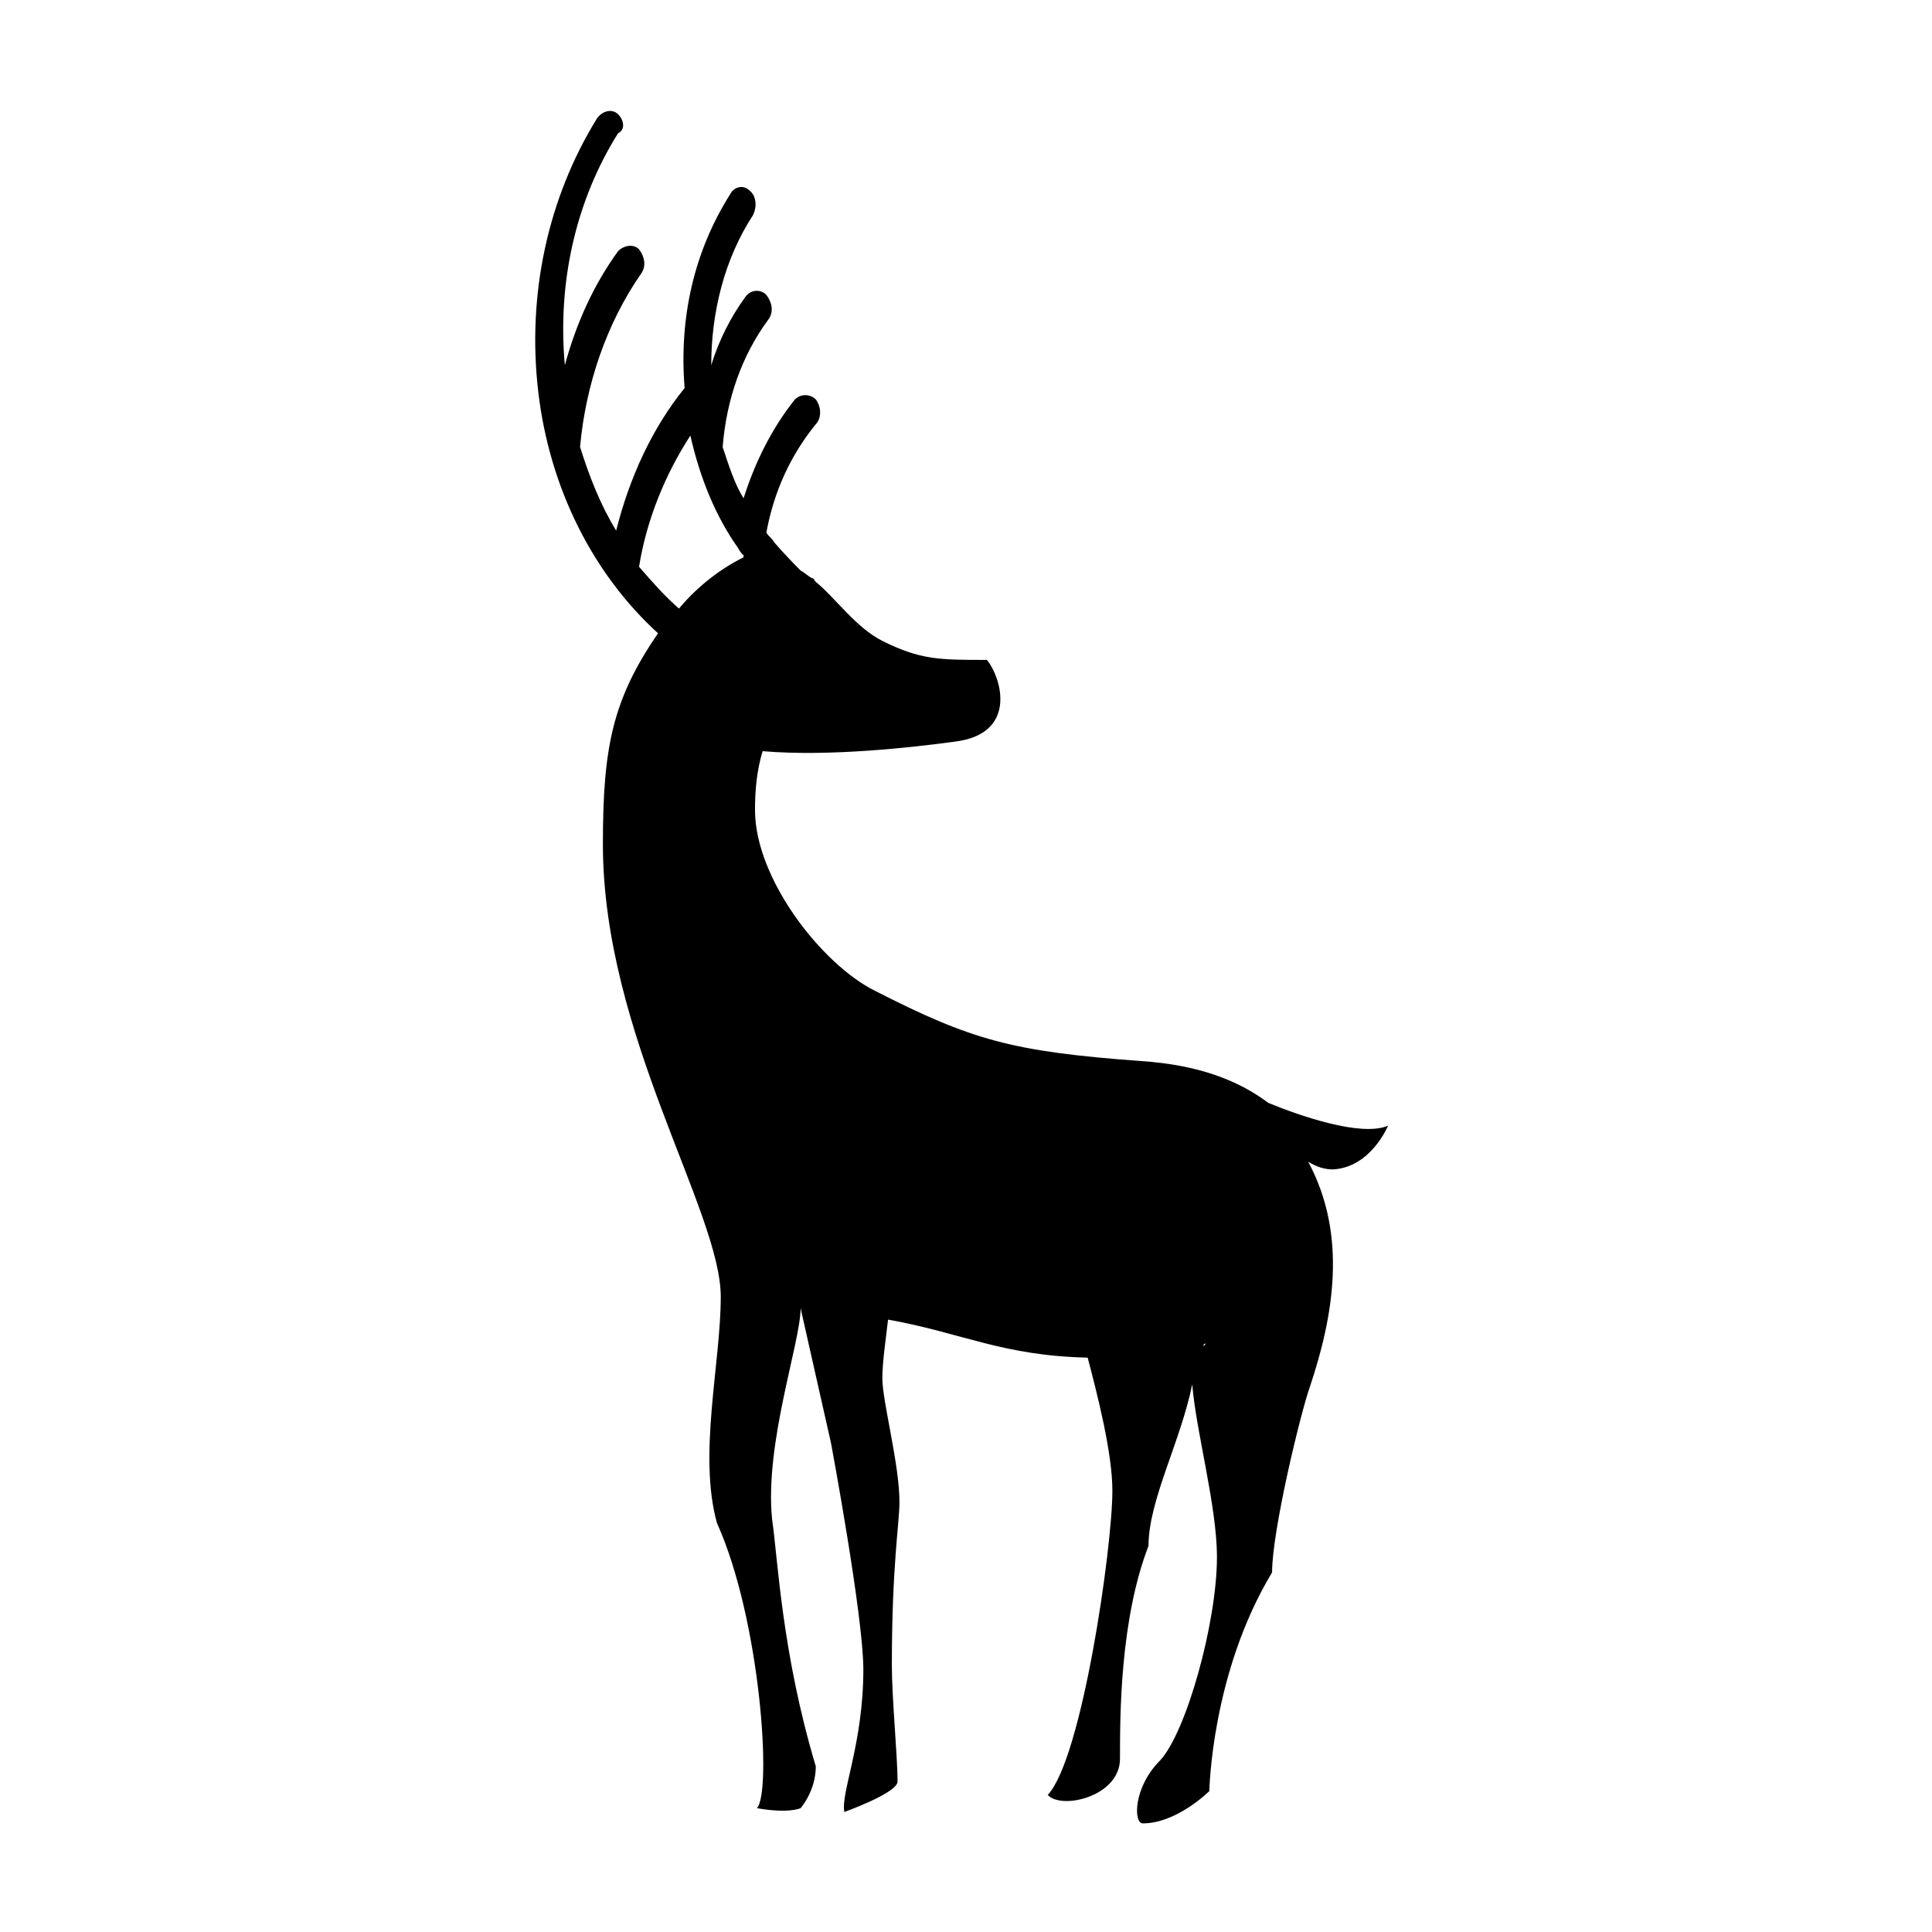 <?xml version="1.0" encoding="UTF-8"?>
<!-- Uploaded to: ICON Repo, www.svgrepo.com, Generator: ICON Repo Mixer Tools -->
<svg fill="#000000" width="800px" height="800px" version="1.1" viewBox="144 144 512 512" xmlns="http://www.w3.org/2000/svg">
 <path d="m480.11 436.27c-8.062-6.047-18.641-10.078-33.754-11.082-34.258-2.519-44.84-5.543-70.535-18.641-14.105-7.055-31.738-29.727-31.738-47.863 0-5.543 0.504-10.578 2.016-15.617 17.633 1.512 39.801-1.008 50.883-2.519 16.625-2.016 12.594-16.625 8.566-21.664-12.594 0-17.633 0-27.711-5.039-7.055-3.527-12.594-11.586-17.633-15.617-0.504-0.504-0.504-1.008-1.008-1.008-1.008-0.504-2.016-1.512-3.023-2.016-4.535-4.535-7.055-7.559-7.055-7.559-0.504-1.008-1.512-1.512-2.016-2.519 2.016-11.082 6.551-20.656 13.098-28.719 1.512-1.512 1.512-4.535 0-6.551-1.512-1.512-4.031-1.512-5.543 0-6.047 7.559-10.578 16.625-13.602 26.199-2.519-4.031-4.031-9.07-5.543-13.602 1.008-12.594 5.039-24.184 12.09-33.754 1.512-2.016 1.008-4.535-0.504-6.551-1.512-1.512-4.031-1.512-5.543 0.504-4.031 5.543-7.055 11.586-9.07 18.137 0-14.105 3.527-28.215 11.082-39.801 1.008-2.016 1.008-5.039-1.008-6.551-1.512-1.512-4.031-1.008-5.039 1.008-9.574 15.113-13.602 32.746-12.09 51.387-8.566 10.578-14.609 23.68-18.137 37.785-4.031-6.551-7.055-14.105-9.574-22.168 1.512-16.625 7.055-32.746 16.121-45.848 1.512-2.016 1.008-4.535-0.504-6.551-1.512-1.512-4.031-1.008-5.543 0.504-6.551 9.07-11.082 19.145-14.105 30.23-2.016-22.168 3.023-43.832 14.105-61.465 2.027-1 1.523-3.519 0.012-5.031s-4.031-1.008-5.543 1.008c-13.098 21.16-18.641 46.855-15.617 72.547 3.023 25.695 14.609 48.367 31.738 63.984-12.09 17.633-14.609 30.23-14.609 55.922 0 50.383 31.234 97.234 31.234 119.91 0 17.633-6.047 41.816-1.008 59.953 11.586 25.695 14.609 71.539 10.578 75.57 8.566 1.512 11.586 0 11.586 0s4.031-4.535 4.031-11.082c-9.07-30.23-10.078-55.418-11.586-65.496-2.016-20.152 7.559-46.855 7.559-55.922l8.062 35.77s8.566 45.848 8.566 59.953c0 19.648-6.047 32.746-5.039 37.785 0 0 14.105-5.039 14.105-8.062 0-6.551-1.512-22.168-1.512-30.73 0-26.703 2.016-37.785 2.016-43.328 0-10.078-4.535-26.703-4.535-32.746 0-4.535 1.008-11.082 1.512-15.617 19.648 3.527 30.23 9.574 52.898 10.078 2.519 9.574 6.551 25.191 6.551 35.266 0 15.113-8.062 71.039-17.129 80.609 3.527 4.031 19.145 0.504 19.145-9.574 0-11.586 0-36.777 7.559-56.426 0-12.09 8.566-27.711 11.586-42.824 1.008 12.594 6.551 32.242 6.551 45.848 0 17.129-8.062 46.352-15.113 53.906-7.055 7.055-7.055 16.625-4.535 16.625 9.07 0 17.633-8.566 17.633-8.566s0.504-31.234 16.625-57.938c0-11.082 7.559-42.32 10.078-49.375 6.047-18.137 10.078-39.801-0.504-59.449 2.519 1.512 4.535 2.016 6.551 2.016 10.078-0.504 14.609-11.586 14.609-11.586-7.055 3.023-23.176-2.516-31.738-6.043zm-156.18-130.99c-4.031-3.527-7.055-7.055-10.578-11.082 2.016-12.594 7.055-24.688 13.602-34.762 2.519 11.082 6.551 21.16 12.594 29.727 0.504 1.008 1.008 1.512 1.512 2.016v0.504c-6.043 3.019-12.09 7.555-17.129 13.598zm139.05 195.48v-0.504s0.504 0 0.504-0.504c-0.004 0.504-0.004 0.504-0.504 1.008z"/>
</svg>